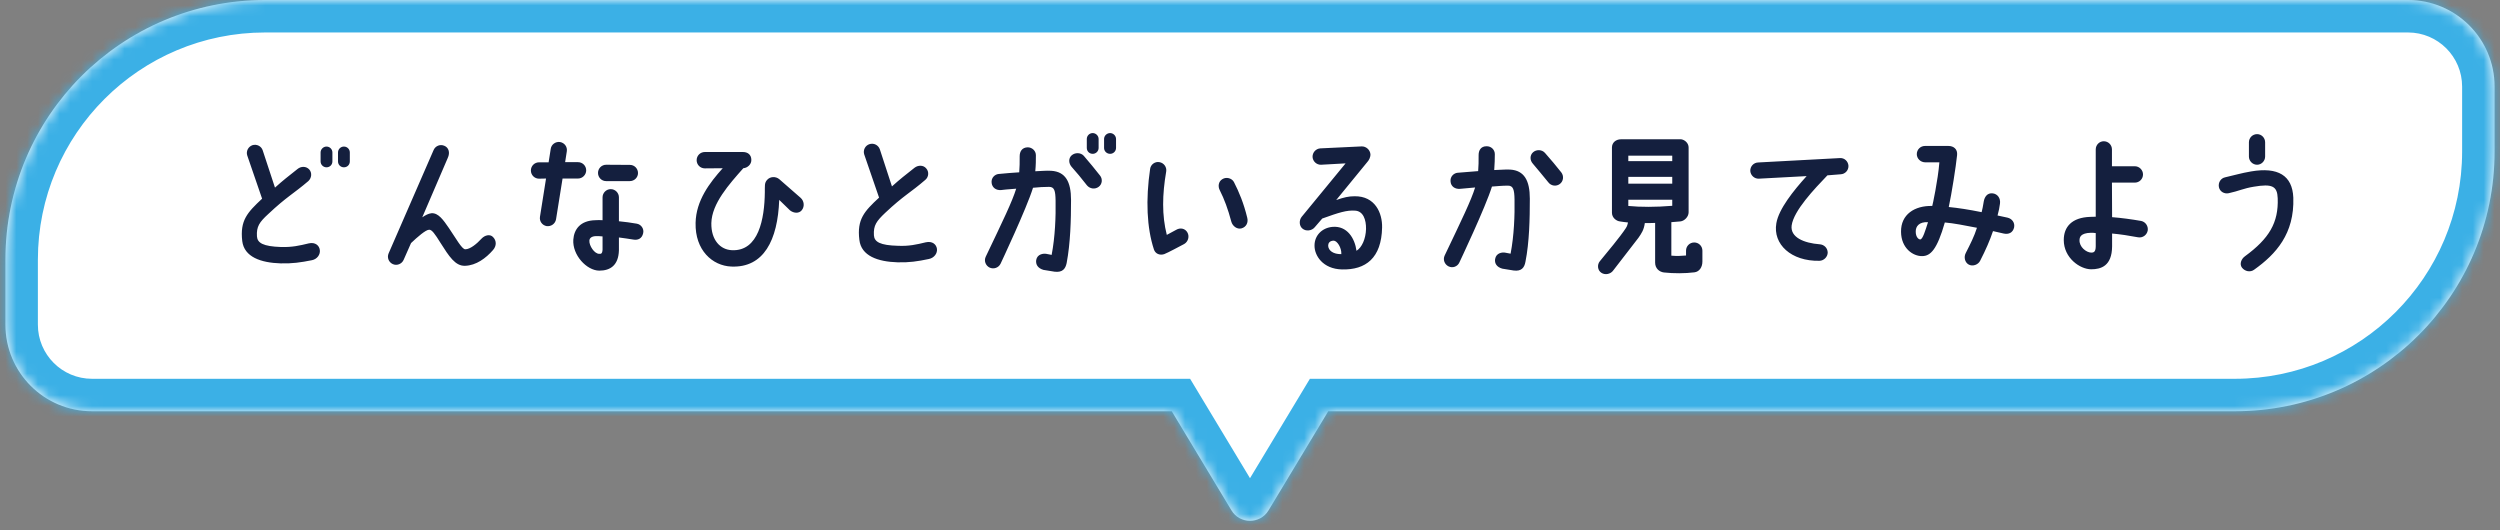 <svg width="231" height="49" viewBox="0 0 231 49" fill="none" xmlns="http://www.w3.org/2000/svg">
<rect x="0" y="0" width="231" height="49" fill="#808080" stroke="none"/>
<mask id="path-1-inside-1_17_723" fill="white">
<path fill-rule="evenodd" clip-rule="evenodd" d="M24.5 0C11.245 0 0.5 10.745 0.5 24V30C0.5 34.418 4.082 38 8.5 38H108.271L113.787 47.156C114.564 48.447 116.436 48.447 117.213 47.156L122.729 38H206.5C219.755 38 230.5 27.255 230.5 14V8C230.5 3.582 226.918 0 222.5 0H24.5Z"/>
</mask>
<path fill-rule="evenodd" clip-rule="evenodd" d="M24.5 0C11.245 0 0.5 10.745 0.5 24V30C0.5 34.418 4.082 38 8.5 38H108.271L113.787 47.156C114.564 48.447 116.436 48.447 117.213 47.156L122.729 38H206.5C219.755 38 230.5 27.255 230.5 14V8C230.5 3.582 226.918 0 222.5 0H24.5Z" fill="white"/>
<path d="M108.271 38L110.84 36.452L109.966 35H108.271V38ZM113.787 47.156L116.357 45.608L116.357 45.608L113.787 47.156ZM117.213 47.156L119.783 48.705V48.705L117.213 47.156ZM122.729 38V35H121.034L120.16 36.452L122.729 38ZM3.5 24C3.5 12.402 12.902 3 24.5 3V-3C9.588 -3 -2.5 9.088 -2.5 24H3.5ZM3.5 30V24H-2.5V30H3.5ZM8.5 35C5.739 35 3.5 32.761 3.5 30H-2.5C-2.5 36.075 2.425 41 8.5 41V35ZM108.271 35H8.5V41H108.271V35ZM116.357 45.608L110.84 36.452L105.701 39.548L111.217 48.705L116.357 45.608ZM114.643 45.608C115.032 44.963 115.968 44.963 116.357 45.608L111.217 48.705C113.161 51.931 117.839 51.931 119.783 48.705L114.643 45.608ZM120.16 36.452L114.643 45.608L119.783 48.705L125.299 39.548L120.16 36.452ZM206.5 35H122.729V41H206.5V35ZM227.5 14C227.5 25.598 218.098 35 206.5 35V41C221.412 41 233.5 28.912 233.5 14H227.5ZM227.5 8V14H233.5V8H227.5ZM222.5 3C225.261 3 227.5 5.239 227.5 8H233.5C233.5 1.925 228.575 -3 222.5 -3V3ZM24.5 3H222.5V-3H24.5V3Z" fill="#3BB0E6" mask="url(#path-1-inside-1_17_723)"/>
<path d="M30.714 14.914C30.714 15.222 30.476 15.46 30.168 15.46C29.874 15.46 29.622 15.222 29.622 14.914V14.088C29.622 13.794 29.874 13.542 30.168 13.542C30.476 13.542 30.714 13.794 30.714 14.088V14.914ZM32.324 14.914C32.324 15.222 32.086 15.46 31.778 15.46C31.47 15.46 31.232 15.222 31.232 14.914V14.088C31.232 13.794 31.47 13.542 31.778 13.542C32.086 13.542 32.324 13.794 32.324 14.088V14.914ZM22.384 22.278C22.16 20.36 22.86 19.632 24.218 18.358L22.846 14.368C22.72 13.976 22.93 13.556 23.322 13.416C23.714 13.29 24.148 13.5 24.274 13.892L25.408 17.336C26.22 16.608 26.542 16.37 27.494 15.614C27.816 15.348 28.292 15.348 28.572 15.656C28.852 15.964 28.796 16.454 28.488 16.734C27.13 17.896 26.486 18.176 24.792 19.772C23.966 20.528 23.686 20.934 23.742 21.844C23.784 22.446 24.302 22.768 25.968 22.824C26.99 22.852 27.662 22.698 28.53 22.488C29.132 22.348 29.51 22.698 29.552 23.104C29.608 23.51 29.314 23.944 28.824 24.042C27.774 24.252 27.004 24.364 25.926 24.336C24.106 24.28 22.566 23.748 22.384 22.278ZM44.504 22.04C44.798 21.732 45.274 21.606 45.554 21.9C45.89 22.236 45.89 22.726 45.554 23.104C44.91 23.846 44 24.532 42.964 24.56C42.068 24.588 41.494 23.692 40.696 22.432C40.192 21.62 39.898 21.2 39.646 21.228C39.338 21.228 38.554 21.914 37.98 22.46L37.294 24.014C37.126 24.392 36.678 24.574 36.3 24.406C35.922 24.238 35.74 23.804 35.908 23.412L40.066 13.864C40.234 13.472 40.682 13.304 41.06 13.472C41.438 13.626 41.62 14.074 41.368 14.606L39.016 20.08C39.324 19.87 39.604 19.73 39.87 19.702C40.5 19.66 40.962 20.318 41.48 21.074C42.096 21.97 42.684 23.048 42.992 23.034C43.44 23.034 44.042 22.544 44.504 22.04ZM49.894 20.024L50.454 16.496L49.81 16.51C49.39 16.51 49.054 16.174 49.054 15.754C49.054 15.334 49.39 14.998 49.81 14.998H50.692L50.888 13.752C50.944 13.346 51.336 13.066 51.742 13.122C52.162 13.192 52.442 13.57 52.372 13.99L52.218 14.984H53.408C53.828 14.984 54.164 15.32 54.164 15.74C54.164 16.146 53.828 16.496 53.408 16.496H51.98L51.378 20.262C51.308 20.668 50.93 20.948 50.51 20.892C50.104 20.822 49.824 20.444 49.894 20.024ZM55.998 16.734C55.592 16.734 55.256 16.398 55.256 15.978C55.256 15.558 55.592 15.222 56.012 15.222L58.21 15.236C58.616 15.236 58.952 15.572 58.952 15.992C58.952 16.398 58.616 16.734 58.196 16.734H55.998ZM52.974 22.138C53.044 21.2 53.604 20.374 55.032 20.346C55.242 20.332 55.424 20.332 55.676 20.346C55.676 19.66 55.676 18.736 55.676 18.232C55.676 17.826 56.012 17.476 56.432 17.476C56.852 17.476 57.188 17.826 57.188 18.232C57.188 18.75 57.188 19.716 57.188 20.444C57.734 20.5 58.294 20.57 58.84 20.668C59.246 20.738 59.526 21.144 59.428 21.55C59.316 22.054 58.938 22.208 58.532 22.138C58.084 22.068 57.636 21.998 57.188 21.942C57.188 22.334 57.188 23.132 57.188 23.132C57.146 24.518 56.39 25.008 55.368 25.008C54.206 24.994 52.876 23.566 52.974 22.138ZM55.676 21.844C55.382 21.816 55.242 21.816 55.074 21.816C54.682 21.83 54.472 21.984 54.458 22.236C54.43 22.698 54.92 23.454 55.368 23.454C55.494 23.454 55.648 23.496 55.676 23.076C55.676 23.062 55.676 22.292 55.676 21.844ZM74.086 19.422C73.834 19.744 73.344 19.716 72.994 19.436L72 18.47C71.86 22.194 70.572 24.756 67.576 24.63C65.826 24.56 64.216 23.118 64.272 20.598C64.314 18.526 65.574 16.888 66.778 15.544L65.126 15.558C64.706 15.558 64.37 15.222 64.37 14.802C64.37 14.382 64.706 14.046 65.126 14.046H68.654C69.074 14.046 69.424 14.284 69.424 14.774C69.438 15.18 69.074 15.516 68.682 15.544C67.366 17.028 65.77 18.806 65.728 20.612C65.7 22.194 66.568 23.076 67.632 23.118C70.096 23.23 70.642 20.22 70.67 17.77C70.684 17.182 70.614 16.902 70.894 16.608C71.174 16.3 71.678 16.286 72 16.552L73.988 18.288C74.296 18.568 74.366 19.072 74.086 19.422ZM79.406 22.166C79.168 20.262 79.868 19.52 81.226 18.26L79.854 14.27C79.728 13.878 79.938 13.444 80.344 13.318C80.736 13.192 81.156 13.402 81.296 13.794L82.416 17.224C83.228 16.496 83.55 16.258 84.502 15.502C84.824 15.25 85.314 15.236 85.58 15.558C85.86 15.866 85.818 16.356 85.496 16.622C84.138 17.798 83.494 18.064 81.8 19.66C80.988 20.43 80.694 20.822 80.75 21.746C80.792 22.348 81.31 22.67 82.99 22.712C83.998 22.754 84.67 22.6 85.538 22.39C86.154 22.25 86.518 22.586 86.574 22.992C86.63 23.398 86.322 23.832 85.832 23.93C84.782 24.154 84.012 24.266 82.934 24.238C81.114 24.182 79.574 23.65 79.406 22.166ZM100.42 12.842C100.42 12.548 100.658 12.296 100.966 12.296C101.26 12.296 101.512 12.548 101.512 12.842V13.668C101.512 13.976 101.26 14.214 100.966 14.214C100.658 14.214 100.42 13.976 100.42 13.668V12.842ZM102.576 12.296C102.87 12.296 103.122 12.548 103.122 12.842V13.668C103.122 13.976 102.87 14.214 102.576 14.214C102.268 14.214 102.016 13.976 102.016 13.668V12.842C102.016 12.548 102.268 12.296 102.576 12.296ZM91.446 24.728C91.068 24.546 90.9 24.098 91.082 23.72C92.692 20.346 93.518 18.652 93.896 17.434C93.182 17.476 92.51 17.56 92.51 17.56C92.034 17.602 91.684 17.336 91.628 16.916C91.558 16.412 91.95 16.104 92.272 16.076C93.07 16.006 93.434 15.964 94.176 15.922C94.218 15.362 94.218 15.11 94.218 14.438C94.218 14.004 94.428 13.626 94.96 13.612C95.366 13.612 95.716 13.934 95.716 14.34C95.716 14.816 95.716 15.236 95.66 15.824C96.402 15.796 96.654 15.754 97.144 15.782C98.446 15.866 98.964 16.79 98.964 18.47C98.964 20.304 98.908 22.474 98.558 24.308C98.446 24.84 98.18 25.19 97.452 25.106L96.416 24.938C95.898 24.784 95.688 24.448 95.744 24.028C95.842 23.468 96.416 23.412 96.668 23.454L97.172 23.552C97.494 21.886 97.564 19.982 97.536 18.54C97.522 17.616 97.424 17.266 96.934 17.266C96.402 17.266 96.038 17.294 95.45 17.35C94.876 19.226 92.454 24.364 92.454 24.364C92.272 24.742 91.824 24.896 91.446 24.728ZM99.02 14.354C99.342 14.074 99.86 14.088 100.14 14.396C100.672 15.012 101.176 15.628 101.638 16.216C101.904 16.538 101.848 17.028 101.512 17.266C101.176 17.518 100.7 17.448 100.434 17.126C99.93 16.468 99.44 15.894 99.006 15.404C98.74 15.082 98.712 14.634 99.02 14.354ZM107.574 23.482C107.154 23.622 106.748 23.44 106.622 23.048C105.964 21.046 105.852 18.456 106.272 15.6C106.328 15.194 106.734 14.9 107.14 14.984C107.546 15.054 107.826 15.446 107.756 15.852C107.392 17.98 107.35 19.884 107.812 21.704C108.12 21.536 108.428 21.368 108.694 21.228C109.058 21.018 109.506 21.102 109.716 21.48C109.926 21.844 109.786 22.334 109.422 22.544C108.988 22.768 107.966 23.328 107.574 23.482ZM113.776 20.486C113.468 19.324 113.118 18.386 112.712 17.588C112.516 17.224 112.586 16.762 112.95 16.552C113.3 16.328 113.818 16.454 114.014 16.818C114.49 17.742 114.924 18.792 115.246 20.122C115.358 20.556 115.162 20.976 114.714 21.102C114.308 21.214 113.888 20.892 113.776 20.486ZM125.158 18.134C127.062 18.106 127.734 19.688 127.706 21.018C127.65 23.846 126.194 24.952 123.996 24.896C122.232 24.854 121.434 23.608 121.462 22.656C121.476 21.746 122.162 21.046 123.128 20.962C124.472 20.85 125.186 22.012 125.34 23.174C125.844 22.866 126.194 22.068 126.222 21.158C126.236 20.29 125.956 19.506 125.214 19.464C124.444 19.408 123.73 19.632 122.176 20.192L121.476 21.004C121.21 21.326 120.678 21.396 120.356 21.13C120.034 20.878 120.02 20.36 120.272 20.038L124.332 15.096L122.064 15.222C121.658 15.236 121.308 14.914 121.28 14.508C121.266 14.088 121.588 13.738 121.994 13.71L125.816 13.528C126.222 13.514 126.586 13.836 126.628 14.242C126.642 14.536 126.488 14.802 126.362 14.942L123.464 18.484C124.192 18.232 124.612 18.134 125.158 18.134ZM123.94 23.482C123.968 22.88 123.548 22.236 123.226 22.236C122.834 22.25 122.722 22.488 122.722 22.712C122.75 23.16 123.198 23.496 123.94 23.482ZM133.852 24.616C133.474 24.434 133.306 23.986 133.488 23.608C135.098 20.234 135.924 18.54 136.302 17.322C135.588 17.378 134.916 17.448 134.916 17.448C134.44 17.49 134.076 17.224 134.034 16.804C133.964 16.3 134.356 15.992 134.678 15.964C135.476 15.894 135.84 15.866 136.582 15.81C136.624 15.264 136.624 14.998 136.624 14.326C136.624 13.892 136.834 13.514 137.352 13.514C137.772 13.5 138.122 13.822 138.122 14.242C138.122 14.704 138.108 15.124 138.066 15.712C138.794 15.698 139.06 15.642 139.55 15.67C140.838 15.754 141.356 16.678 141.356 18.358C141.356 20.192 141.314 22.376 140.95 24.196C140.852 24.728 140.586 25.092 139.858 24.994L138.822 24.826C138.304 24.686 138.08 24.336 138.15 23.93C138.248 23.356 138.822 23.3 139.06 23.342L139.578 23.44C139.9 21.774 139.97 19.884 139.942 18.428C139.928 17.518 139.816 17.154 139.34 17.154C138.794 17.154 138.444 17.196 137.856 17.238C137.282 19.114 134.846 24.252 134.846 24.252C134.678 24.63 134.23 24.798 133.852 24.616ZM141.65 14.074C141.958 13.794 142.476 13.808 142.756 14.13C143.302 14.746 143.806 15.348 144.268 15.936C144.52 16.272 144.464 16.748 144.128 17C143.792 17.252 143.316 17.182 143.064 16.846C142.546 16.202 142.056 15.628 141.636 15.124C141.356 14.816 141.342 14.354 141.65 14.074ZM157.302 23.16V24.168C157.302 24.7 157.008 25.106 156.574 25.162C155.692 25.274 154.642 25.274 153.746 25.176C153.312 25.12 152.934 24.798 152.934 24.266V20.598C152.64 20.612 152.262 20.612 151.982 20.612C151.898 21.242 151.674 21.564 151.394 21.97L149.07 24.98C148.832 25.33 148.314 25.442 147.964 25.204C147.614 24.98 147.558 24.462 147.824 24.14C148.524 23.286 149.7 21.886 150.232 21.074C150.386 20.836 150.372 20.738 150.428 20.556C150.106 20.528 149.966 20.5 149.672 20.458C149.336 20.416 148.944 20.108 148.944 19.66V13.626C148.944 13.164 149.322 12.87 149.784 12.87C151.352 12.87 153.144 12.87 155.342 12.87C155.706 12.926 156.028 13.248 156.028 13.626V19.618C156.028 20.024 155.65 20.416 155.272 20.458C155.006 20.486 154.698 20.5 154.432 20.528V23.622C155.02 23.678 155.356 23.636 155.79 23.608V23.16C155.79 22.74 156.126 22.404 156.546 22.404C156.966 22.404 157.302 22.74 157.302 23.16ZM154.516 14.886V14.382H150.456V14.886H154.516ZM150.456 16.342V16.972H154.516V16.342H150.456ZM150.456 19.03C151.59 19.142 153.004 19.142 154.516 19.016V18.456H150.456V19.03ZM168.124 24.098C165.506 24.154 163.798 22.572 164.134 20.626C164.358 19.31 165.716 17.616 166.934 16.272L162.51 16.51C162.104 16.524 161.754 16.202 161.726 15.796C161.712 15.376 162.034 15.026 162.454 15.012L170.014 14.606C170.42 14.578 170.77 14.9 170.798 15.32C170.812 15.74 170.49 16.09 170.07 16.104L168.852 16.202C167.648 17.462 165.744 19.45 165.548 20.836C165.408 21.928 166.682 22.46 168.138 22.572C168.544 22.6 168.866 22.908 168.88 23.328C168.88 23.734 168.53 24.084 168.124 24.098ZM185.484 20.108C185.918 20.206 186.198 20.584 186.1 21.032C185.974 21.522 185.582 21.676 185.134 21.578C184.798 21.494 184.476 21.424 184.154 21.354C183.86 22.222 183.482 23.09 182.964 24.098C182.782 24.462 182.278 24.644 181.914 24.448C181.55 24.252 181.438 23.762 181.634 23.384C182.068 22.53 182.418 21.844 182.67 21.046C181.508 20.822 180.528 20.626 179.702 20.556C178.988 23.048 178.386 23.664 177.602 23.664C176.762 23.678 175.67 22.936 175.656 21.424C175.628 19.814 176.916 18.988 178.54 19.03C178.554 19.03 179.072 16.636 179.198 14.998H177.868C177.448 14.984 177.112 14.648 177.112 14.242C177.112 13.822 177.448 13.486 177.868 13.486H180.038C180.514 13.486 180.892 13.78 180.836 14.326C180.724 15.418 180.332 17.896 180.066 19.128C180.934 19.212 181.928 19.366 183.104 19.604C183.16 19.352 183.244 19.03 183.3 18.61C183.37 18.218 183.608 17.798 184.14 17.868C184.574 17.924 184.868 18.316 184.798 18.82C184.756 19.184 184.686 19.478 184.574 19.912C184.868 19.968 185.176 20.038 185.484 20.108ZM177.434 22.124C177.658 22.11 177.896 21.326 178.148 20.528C177.322 20.486 177 20.92 177.014 21.41C177.014 21.872 177.252 22.124 177.434 22.124ZM197.846 20.416C198.252 20.5 198.518 20.906 198.448 21.312C198.364 21.718 197.986 21.998 197.566 21.928C196.67 21.76 195.928 21.648 195.158 21.578C195.158 22.292 195.158 22.768 195.158 22.768C195.144 24.588 194.122 24.882 193.226 24.882C192.19 24.882 190.692 23.832 190.692 22.18C190.692 20.962 191.434 20.094 193.142 20.038C193.324 20.024 193.478 20.024 193.646 20.024C193.646 17.966 193.646 15.11 193.646 13.808C193.646 13.388 193.982 13.052 194.388 13.052C194.808 13.052 195.144 13.388 195.144 13.808C195.144 14.186 195.144 14.788 195.144 15.362H197.258C197.678 15.362 198.014 15.712 198.014 16.118C198.014 16.538 197.678 16.874 197.258 16.874H195.144C195.144 17.938 195.158 19.086 195.158 20.066C196.04 20.136 196.964 20.262 197.846 20.416ZM193.226 23.342C193.422 23.342 193.646 23.314 193.646 22.754C193.646 22.754 193.646 21.802 193.646 21.536C193.436 21.508 193.352 21.508 193.198 21.508C192.232 21.536 192.162 21.928 192.148 22.166C192.106 22.81 192.764 23.328 193.226 23.342ZM208.556 15.222C208.136 15.222 207.8 14.872 207.8 14.466V13.15C207.8 12.73 208.136 12.394 208.556 12.394C208.962 12.394 209.298 12.73 209.298 13.15V14.466C209.298 14.872 208.962 15.222 208.556 15.222ZM205.924 17.854C205.518 17.938 205.112 17.7 205.028 17.294C204.944 16.874 205.196 16.468 205.602 16.384C206.54 16.174 207.03 16.006 208.01 15.838C210.474 15.418 211.818 16.202 211.902 18.26C212.014 21.592 210.306 23.482 208.276 24.924C207.94 25.176 207.436 25.092 207.156 24.728C206.904 24.392 207.1 23.916 207.436 23.678C209.676 22.04 210.544 20.57 210.46 18.316C210.418 17.21 209.97 16.958 208.248 17.252C207.296 17.406 206.848 17.658 205.924 17.854Z" fill="#141F3E"/>
</svg>

